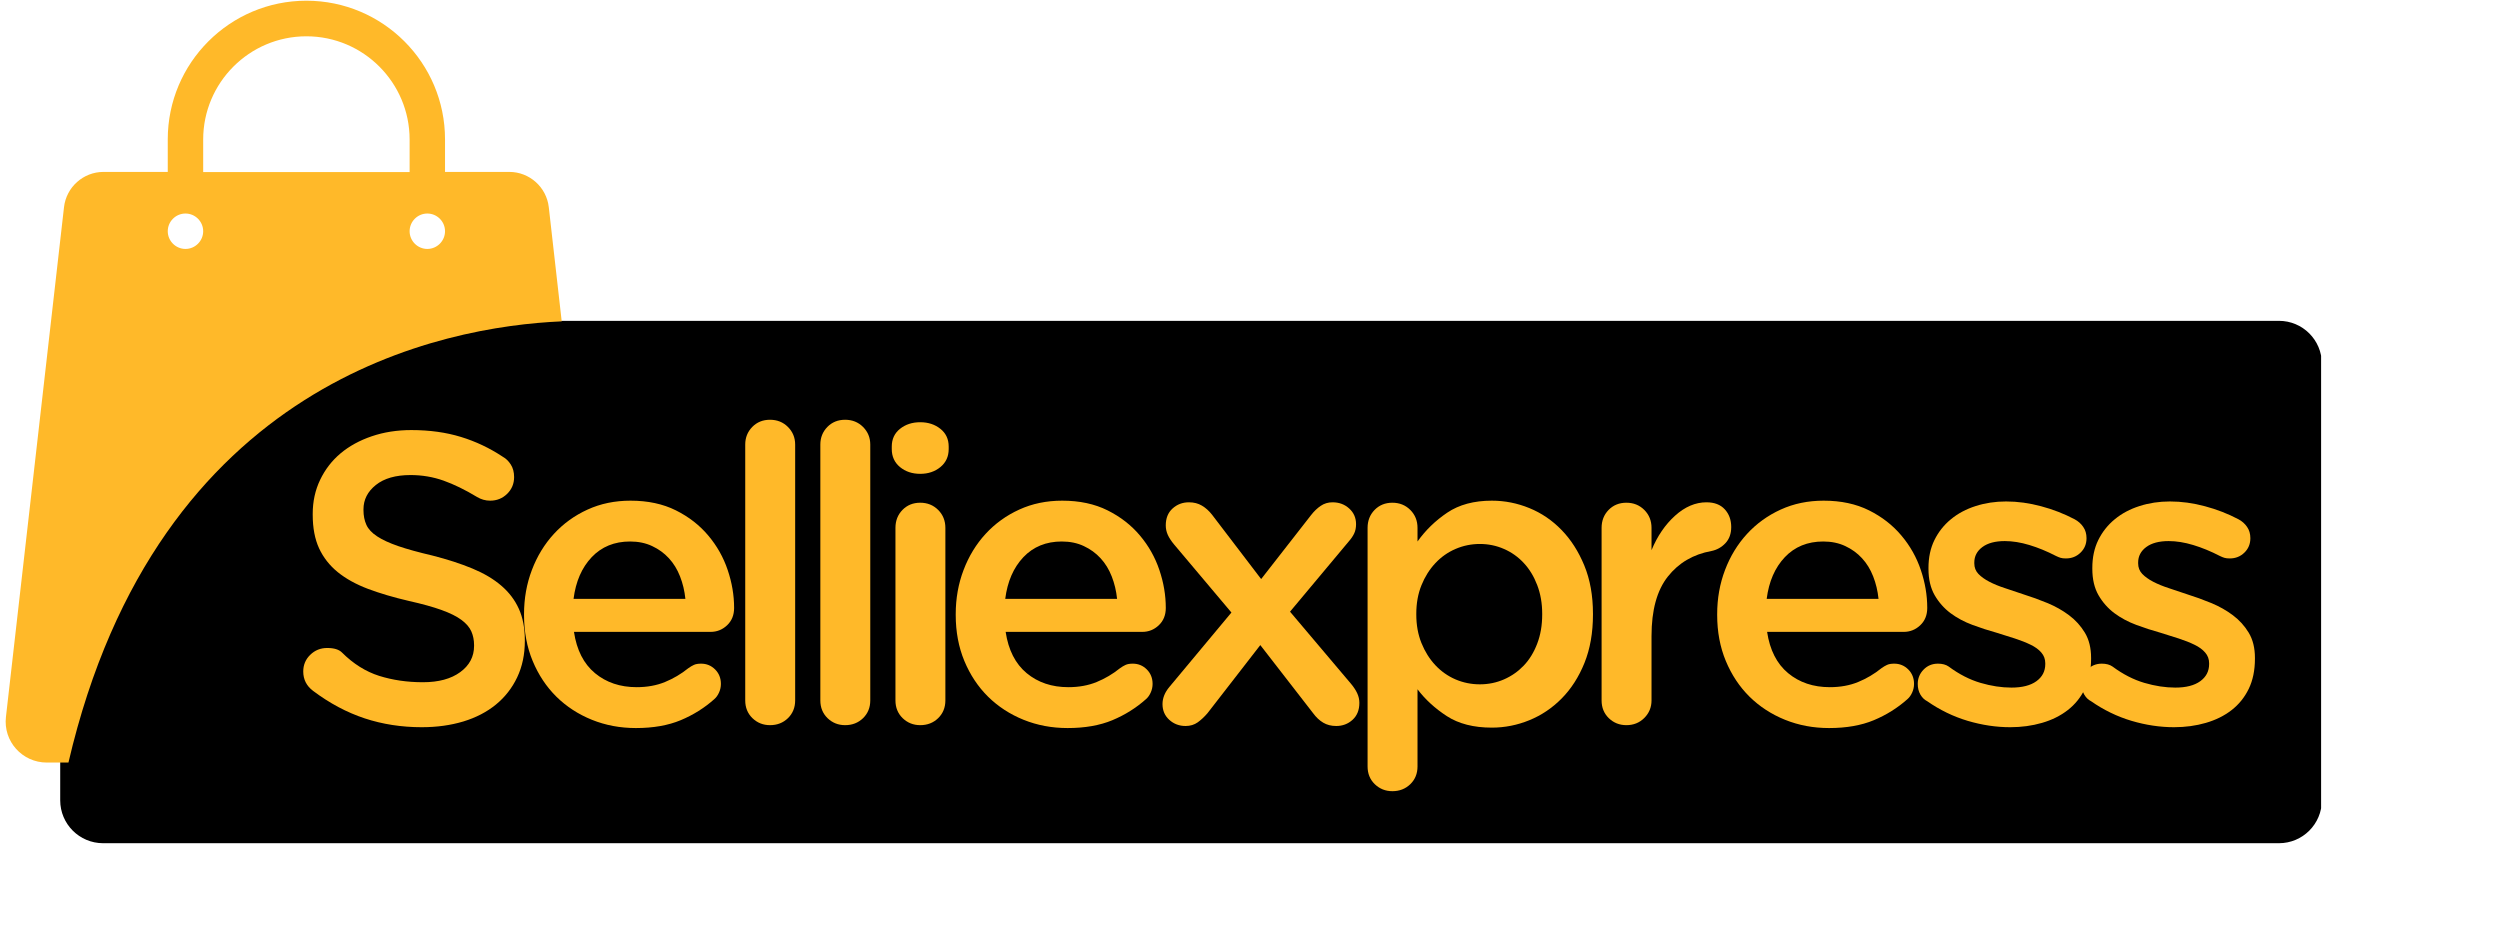 <?xml version="1.0" encoding="UTF-8"?>
<svg xmlns="http://www.w3.org/2000/svg" xmlns:xlink="http://www.w3.org/1999/xlink" width="990" zoomAndPan="magnify" viewBox="0 0 742.5 282.75" height="377" preserveAspectRatio="xMidYMid meet" version="1.0">
  <defs>
    <g></g>
    <clipPath id="06c937cbdf">
      <path d="M 17.883 95.289 L 689.973 95.289 L 689.973 250.434 L 17.883 250.434 Z M 17.883 95.289 " clip-rule="nonzero"></path>
    </clipPath>
    <clipPath id="fbccf7a5df">
      <path d="M 30.621 95.289 L 676.852 95.289 C 683.887 95.289 689.59 100.992 689.59 108.027 L 689.59 237.695 C 689.59 244.73 683.887 250.434 676.852 250.434 L 30.621 250.434 C 23.586 250.434 17.883 244.73 17.883 237.695 L 17.883 108.027 C 17.883 100.992 23.586 95.289 30.621 95.289 Z M 30.621 95.289 " clip-rule="nonzero"></path>
    </clipPath>
    <clipPath id="e349ab9ffa">
      <path d="M 1 0 L 167 0 L 167 226.648 L 1 226.648 Z M 1 0 " clip-rule="nonzero"></path>
    </clipPath>
  </defs>
  <g clip-path="url(#06c937cbdf)">
    <g clip-path="url(#fbccf7a5df)">
      <path fill="#000000" d="M 17.883 95.289 L 689.367 95.289 L 689.367 250.434 L 17.883 250.434 Z M 17.883 95.289 " fill-opacity="1" fill-rule="nonzero"></path>
    </g>
  </g>
  <g clip-path="url(#e349ab9ffa)">
    <path fill="#ffb929" d="M 166.828 95.441 L 162.988 61.523 C 162.305 55.582 157.258 51.059 151.262 51.059 L 132.172 51.059 L 132.172 41.383 C 132.172 18.668 113.715 0.211 91 0.211 C 68.281 0.211 49.824 18.668 49.824 41.383 L 49.824 51.059 L 30.738 51.059 C 24.742 51.059 19.695 55.582 19.012 61.523 L 1.766 212.914 C 0.922 220.172 6.602 226.48 13.91 226.48 L 20.328 226.48 C 46.828 112.742 131.754 96.965 166.828 95.441 Z M 126.914 63.418 C 129.809 63.418 132.172 65.781 132.172 68.676 C 132.172 71.566 129.809 73.934 126.914 73.934 C 124.023 73.934 121.656 71.566 121.656 68.676 C 121.656 65.781 124.023 63.418 126.914 63.418 Z M 60.344 41.438 C 60.344 24.559 74.066 10.781 91 10.781 C 107.934 10.781 121.656 24.559 121.656 41.438 L 121.656 51.113 L 60.344 51.113 Z M 55.086 63.418 C 57.977 63.418 60.344 65.781 60.344 68.676 C 60.344 71.566 57.977 73.934 55.086 73.934 C 52.191 73.934 49.824 71.566 49.824 68.676 C 49.824 65.781 52.191 63.418 55.086 63.418 Z M 55.086 63.418 " fill-opacity="1" fill-rule="nonzero"></path>
  </g>
  <g fill="#ffb929" fill-opacity="1">
    <g transform="translate(84.173, 214.762)">
      <g>
        <path d="M 13 -22.312 C 15.039 -22.312 16.508 -21.859 17.406 -20.953 C 20.758 -17.609 24.438 -15.301 28.438 -14.031 C 32.438 -12.77 36.77 -12.141 41.438 -12.141 C 46.094 -12.141 49.785 -13.141 52.516 -15.141 C 55.254 -17.141 56.625 -19.734 56.625 -22.922 L 56.625 -23.172 C 56.625 -24.641 56.359 -25.984 55.828 -27.203 C 55.297 -28.43 54.316 -29.578 52.891 -30.641 C 51.461 -31.703 49.5 -32.68 47 -33.578 C 44.508 -34.484 41.266 -35.383 37.266 -36.281 C 32.691 -37.344 28.625 -38.547 25.062 -39.891 C 21.508 -41.242 18.523 -42.898 16.109 -44.859 C 13.703 -46.828 11.863 -49.176 10.594 -51.906 C 9.332 -54.645 8.703 -57.977 8.703 -61.906 L 8.703 -62.141 C 8.703 -65.816 9.438 -69.188 10.906 -72.25 C 12.375 -75.32 14.395 -77.941 16.969 -80.109 C 19.551 -82.273 22.641 -83.969 26.234 -85.188 C 29.828 -86.414 33.75 -87.031 38 -87.031 C 43.395 -87.031 48.297 -86.352 52.703 -85 C 57.117 -83.656 61.289 -81.676 65.219 -79.062 C 66.113 -78.57 66.883 -77.816 67.531 -76.797 C 68.188 -75.773 68.516 -74.531 68.516 -73.062 C 68.516 -71.094 67.82 -69.43 66.438 -68.078 C 65.051 -66.734 63.375 -66.062 61.406 -66.062 C 60.02 -66.062 58.711 -66.43 57.484 -67.172 C 53.973 -69.297 50.664 -70.91 47.562 -72.016 C 44.457 -73.117 41.188 -73.672 37.75 -73.672 C 33.344 -73.672 29.91 -72.688 27.453 -70.719 C 25.004 -68.758 23.781 -66.352 23.781 -63.5 L 23.781 -63.25 C 23.781 -61.613 24.066 -60.16 24.641 -58.891 C 25.211 -57.629 26.273 -56.488 27.828 -55.469 C 29.379 -54.445 31.461 -53.484 34.078 -52.578 C 36.691 -51.68 40.082 -50.742 44.25 -49.766 C 48.75 -48.617 52.711 -47.332 56.141 -45.906 C 59.578 -44.477 62.438 -42.781 64.719 -40.812 C 67.008 -38.852 68.742 -36.566 69.922 -33.953 C 71.109 -31.336 71.703 -28.234 71.703 -24.641 L 71.703 -24.391 C 71.703 -20.391 70.945 -16.797 69.438 -13.609 C 67.926 -10.422 65.82 -7.723 63.125 -5.516 C 60.426 -3.305 57.195 -1.629 53.438 -0.484 C 49.688 0.648 45.562 1.219 41.062 1.219 C 35.094 1.219 29.453 0.344 24.141 -1.406 C 18.836 -3.164 13.734 -5.883 8.828 -9.562 C 6.867 -11.031 5.891 -12.953 5.891 -15.328 C 5.891 -17.285 6.582 -18.938 7.969 -20.281 C 9.352 -21.633 11.031 -22.312 13 -22.312 Z M 13 -22.312 "></path>
      </g>
    </g>
  </g>
  <g fill="#ffb929" fill-opacity="1">
    <g transform="translate(149.874, 214.762)">
      <g>
        <path d="M 5.766 -32.359 C 5.766 -37.016 6.539 -41.383 8.094 -45.469 C 9.645 -49.562 11.828 -53.141 14.641 -56.203 C 17.461 -59.266 20.797 -61.672 24.641 -63.422 C 28.484 -65.18 32.734 -66.062 37.391 -66.062 C 42.535 -66.062 47.023 -65.102 50.859 -63.188 C 54.703 -61.27 57.91 -58.773 60.484 -55.703 C 63.066 -52.641 64.988 -49.227 66.25 -45.469 C 67.52 -41.719 68.156 -37.961 68.156 -34.203 C 68.156 -32.078 67.457 -30.359 66.062 -29.047 C 64.676 -27.742 63.047 -27.094 61.172 -27.094 L 20.594 -27.094 C 21.406 -21.695 23.488 -17.609 26.844 -14.828 C 30.195 -12.055 34.32 -10.672 39.219 -10.672 C 42.332 -10.672 45.133 -11.18 47.625 -12.203 C 50.113 -13.223 52.422 -14.586 54.547 -16.297 C 55.117 -16.711 55.672 -17.039 56.203 -17.281 C 56.734 -17.531 57.445 -17.656 58.344 -17.656 C 59.977 -17.656 61.367 -17.082 62.516 -15.938 C 63.66 -14.789 64.234 -13.359 64.234 -11.641 C 64.234 -10.742 64.047 -9.883 63.672 -9.062 C 63.305 -8.25 62.836 -7.598 62.266 -7.109 C 59.328 -4.492 56 -2.41 52.281 -0.859 C 48.562 0.691 44.129 1.469 38.984 1.469 C 34.328 1.469 29.973 0.648 25.922 -0.984 C 21.879 -2.617 18.363 -4.906 15.375 -7.844 C 12.395 -10.789 10.047 -14.328 8.328 -18.453 C 6.617 -22.578 5.766 -27.129 5.766 -32.109 Z M 20.469 -36.891 L 53.688 -36.891 C 53.445 -39.266 52.914 -41.492 52.094 -43.578 C 51.281 -45.66 50.176 -47.457 48.781 -48.969 C 47.395 -50.477 45.738 -51.68 43.812 -52.578 C 41.895 -53.484 39.711 -53.938 37.266 -53.938 C 32.609 -53.938 28.805 -52.383 25.859 -49.281 C 22.922 -46.176 21.125 -42.047 20.469 -36.891 Z M 20.469 -36.891 "></path>
      </g>
    </g>
  </g>
  <g fill="#ffb929" fill-opacity="1">
    <g transform="translate(211.162, 214.762)">
      <g>
        <path d="M 10.172 -82.734 C 10.172 -84.785 10.863 -86.523 12.25 -87.953 C 13.645 -89.379 15.406 -90.094 17.531 -90.094 C 19.656 -90.094 21.43 -89.379 22.859 -87.953 C 24.285 -86.523 25 -84.785 25 -82.734 L 25 -6.734 C 25 -4.617 24.285 -2.863 22.859 -1.469 C 21.43 -0.082 19.656 0.609 17.531 0.609 C 15.488 0.609 13.75 -0.082 12.312 -1.469 C 10.883 -2.863 10.172 -4.617 10.172 -6.734 Z M 10.172 -82.734 "></path>
      </g>
    </g>
  </g>
  <g fill="#ffb929" fill-opacity="1">
    <g transform="translate(233.47, 214.762)">
      <g>
        <path d="M 10.172 -82.734 C 10.172 -84.785 10.863 -86.523 12.25 -87.953 C 13.645 -89.379 15.406 -90.094 17.531 -90.094 C 19.656 -90.094 21.43 -89.379 22.859 -87.953 C 24.285 -86.523 25 -84.785 25 -82.734 L 25 -6.734 C 25 -4.617 24.285 -2.863 22.859 -1.469 C 21.43 -0.082 19.656 0.609 17.531 0.609 C 15.488 0.609 13.75 -0.082 12.312 -1.469 C 10.883 -2.863 10.172 -4.617 10.172 -6.734 Z M 10.172 -82.734 "></path>
      </g>
    </g>
  </g>
  <g fill="#ffb929" fill-opacity="1">
    <g transform="translate(255.777, 214.762)">
      <g>
        <path d="M 10.172 -57.984 C 10.172 -60.109 10.863 -61.883 12.25 -63.312 C 13.645 -64.738 15.406 -65.453 17.531 -65.453 C 19.656 -65.453 21.43 -64.738 22.859 -63.312 C 24.285 -61.883 25 -60.109 25 -57.984 L 25 -6.734 C 25 -4.617 24.285 -2.863 22.859 -1.469 C 21.43 -0.082 19.656 0.609 17.531 0.609 C 15.488 0.609 13.75 -0.082 12.312 -1.469 C 10.883 -2.863 10.172 -4.617 10.172 -6.734 Z M 17.531 -89.359 C 19.895 -89.359 21.895 -88.703 23.531 -87.391 C 25.164 -86.086 25.984 -84.332 25.984 -82.125 L 25.984 -81.391 C 25.984 -79.18 25.164 -77.398 23.531 -76.047 C 21.895 -74.703 19.895 -74.031 17.531 -74.031 C 15.156 -74.031 13.148 -74.703 11.516 -76.047 C 9.891 -77.398 9.078 -79.18 9.078 -81.391 L 9.078 -82.125 C 9.078 -84.332 9.891 -86.086 11.516 -87.391 C 13.148 -88.703 15.156 -89.359 17.531 -89.359 Z M 17.531 -89.359 "></path>
      </g>
    </g>
  </g>
  <g fill="#ffb929" fill-opacity="1">
    <g transform="translate(278.085, 214.762)">
      <g>
        <path d="M 5.766 -32.359 C 5.766 -37.016 6.539 -41.383 8.094 -45.469 C 9.645 -49.562 11.828 -53.141 14.641 -56.203 C 17.461 -59.266 20.797 -61.672 24.641 -63.422 C 28.484 -65.18 32.734 -66.062 37.391 -66.062 C 42.535 -66.062 47.023 -65.102 50.859 -63.188 C 54.703 -61.27 57.91 -58.773 60.484 -55.703 C 63.066 -52.641 64.988 -49.227 66.25 -45.469 C 67.52 -41.719 68.156 -37.961 68.156 -34.203 C 68.156 -32.078 67.457 -30.359 66.062 -29.047 C 64.676 -27.742 63.047 -27.094 61.172 -27.094 L 20.594 -27.094 C 21.406 -21.695 23.488 -17.609 26.844 -14.828 C 30.195 -12.055 34.32 -10.672 39.219 -10.672 C 42.332 -10.672 45.133 -11.18 47.625 -12.203 C 50.113 -13.223 52.422 -14.586 54.547 -16.297 C 55.117 -16.711 55.672 -17.039 56.203 -17.281 C 56.734 -17.531 57.445 -17.656 58.344 -17.656 C 59.977 -17.656 61.367 -17.082 62.516 -15.938 C 63.66 -14.789 64.234 -13.359 64.234 -11.641 C 64.234 -10.742 64.047 -9.883 63.672 -9.062 C 63.305 -8.25 62.836 -7.598 62.266 -7.109 C 59.328 -4.492 56 -2.41 52.281 -0.859 C 48.562 0.691 44.129 1.469 38.984 1.469 C 34.328 1.469 29.973 0.648 25.922 -0.984 C 21.879 -2.617 18.363 -4.906 15.375 -7.844 C 12.395 -10.789 10.047 -14.328 8.328 -18.453 C 6.617 -22.578 5.766 -27.129 5.766 -32.109 Z M 20.469 -36.891 L 53.688 -36.891 C 53.445 -39.266 52.914 -41.492 52.094 -43.578 C 51.281 -45.66 50.176 -47.457 48.781 -48.969 C 47.395 -50.477 45.738 -51.68 43.812 -52.578 C 41.895 -53.484 39.711 -53.938 37.266 -53.938 C 32.609 -53.938 28.805 -52.383 25.859 -49.281 C 22.922 -46.176 21.125 -42.047 20.469 -36.891 Z M 20.469 -36.891 "></path>
      </g>
    </g>
  </g>
  <g fill="#ffb929" fill-opacity="1">
    <g transform="translate(339.373, 214.762)">
      <g>
        <path d="M 5.891 -5.641 C 5.891 -7.43 6.582 -9.145 7.969 -10.781 L 26.359 -32.844 L 9.312 -53.078 C 8.5 -54.055 7.883 -54.992 7.469 -55.891 C 7.062 -56.797 6.859 -57.738 6.859 -58.719 C 6.859 -60.844 7.531 -62.516 8.875 -63.734 C 10.227 -64.961 11.848 -65.578 13.734 -65.578 C 15.203 -65.578 16.488 -65.25 17.594 -64.594 C 18.695 -63.945 19.695 -63.051 20.594 -61.906 L 35.188 -42.781 L 50.016 -61.781 C 50.91 -62.926 51.867 -63.844 52.891 -64.531 C 53.91 -65.227 55.078 -65.578 56.391 -65.578 C 58.348 -65.578 60 -64.961 61.344 -63.734 C 62.695 -62.516 63.375 -60.961 63.375 -59.078 C 63.375 -58.016 63.188 -57.094 62.812 -56.312 C 62.445 -55.539 61.941 -54.789 61.297 -54.062 L 43.766 -33.094 L 61.906 -11.641 C 62.719 -10.66 63.328 -9.723 63.734 -8.828 C 64.148 -7.93 64.359 -6.988 64.359 -6 C 64.359 -3.875 63.68 -2.195 62.328 -0.969 C 60.984 0.25 59.367 0.859 57.484 0.859 C 56.016 0.859 54.727 0.531 53.625 -0.125 C 52.52 -0.781 51.52 -1.719 50.625 -2.938 L 34.938 -23.172 L 19.25 -2.938 C 18.344 -1.875 17.379 -0.973 16.359 -0.234 C 15.336 0.492 14.133 0.859 12.75 0.859 C 10.863 0.859 9.25 0.25 7.906 -0.969 C 6.562 -2.195 5.891 -3.754 5.891 -5.641 Z M 5.891 -5.641 "></path>
      </g>
    </g>
  </g>
  <g fill="#ffb929" fill-opacity="1">
    <g transform="translate(396.86, 214.762)">
      <g>
        <path d="M 16.672 -65.453 C 18.797 -65.453 20.57 -64.738 22 -63.312 C 23.426 -61.883 24.141 -60.109 24.141 -57.984 L 24.141 -53.938 C 26.516 -57.281 29.457 -60.133 32.969 -62.5 C 36.488 -64.875 40.906 -66.062 46.219 -66.062 C 50.051 -66.062 53.766 -65.328 57.359 -63.859 C 60.961 -62.391 64.148 -60.223 66.922 -57.359 C 69.703 -54.504 71.953 -50.992 73.672 -46.828 C 75.391 -42.66 76.25 -37.879 76.25 -32.484 L 76.25 -32.234 C 76.25 -26.836 75.41 -22.055 73.734 -17.891 C 72.055 -13.723 69.805 -10.207 66.984 -7.344 C 64.172 -4.488 60.961 -2.328 57.359 -0.859 C 53.766 0.609 50.051 1.344 46.219 1.344 C 40.82 1.344 36.363 0.203 32.844 -2.078 C 29.332 -4.367 26.43 -7.023 24.141 -10.047 L 24.141 12.875 C 24.141 15 23.426 16.754 22 18.141 C 20.57 19.523 18.797 20.219 16.672 20.219 C 14.629 20.219 12.891 19.523 11.453 18.141 C 10.023 16.754 9.312 15 9.312 12.875 L 9.312 -57.984 C 9.312 -60.109 10.004 -61.883 11.391 -63.312 C 12.785 -64.738 14.547 -65.453 16.672 -65.453 Z M 23.781 -32.484 L 23.781 -32.234 C 23.781 -29.129 24.289 -26.312 25.312 -23.781 C 26.332 -21.25 27.703 -19.062 29.422 -17.219 C 31.141 -15.383 33.141 -13.973 35.422 -12.984 C 37.711 -12.004 40.125 -11.516 42.656 -11.516 C 45.188 -11.516 47.578 -12.004 49.828 -12.984 C 52.078 -13.973 54.035 -15.344 55.703 -17.094 C 57.379 -18.852 58.707 -21.02 59.688 -23.594 C 60.676 -26.164 61.172 -29.047 61.172 -32.234 L 61.172 -32.484 C 61.172 -35.586 60.676 -38.426 59.688 -41 C 58.707 -43.57 57.379 -45.754 55.703 -47.547 C 54.035 -49.348 52.078 -50.738 49.828 -51.719 C 47.578 -52.707 45.188 -53.203 42.656 -53.203 C 40.125 -53.203 37.711 -52.707 35.422 -51.719 C 33.141 -50.738 31.141 -49.328 29.422 -47.484 C 27.703 -45.648 26.332 -43.469 25.312 -40.938 C 24.289 -38.406 23.781 -35.586 23.781 -32.484 Z M 23.781 -32.484 "></path>
      </g>
    </g>
  </g>
  <g fill="#ffb929" fill-opacity="1">
    <g transform="translate(466.361, 214.762)">
      <g>
        <path d="M 9.312 -6.734 L 9.312 -57.984 C 9.312 -60.109 10.004 -61.883 11.391 -63.312 C 12.785 -64.738 14.547 -65.453 16.672 -65.453 C 18.797 -65.453 20.57 -64.738 22 -63.312 C 23.426 -61.883 24.141 -60.109 24.141 -57.984 L 24.141 -51.359 C 25.859 -55.523 28.188 -58.938 31.125 -61.594 C 34.07 -64.25 37.18 -65.578 40.453 -65.578 C 42.816 -65.578 44.633 -64.879 45.906 -63.484 C 47.176 -62.098 47.812 -60.344 47.812 -58.219 C 47.812 -56.258 47.238 -54.664 46.094 -53.438 C 44.945 -52.219 43.555 -51.441 41.922 -51.109 C 36.523 -50.129 32.211 -47.598 28.984 -43.516 C 25.754 -39.43 24.141 -33.547 24.141 -25.859 L 24.141 -6.734 C 24.141 -4.691 23.426 -2.957 22 -1.531 C 20.57 -0.102 18.797 0.609 16.672 0.609 C 14.629 0.609 12.891 -0.082 11.453 -1.469 C 10.023 -2.863 9.312 -4.617 9.312 -6.734 Z M 9.312 -6.734 "></path>
      </g>
    </g>
  </g>
  <g fill="#ffb929" fill-opacity="1">
    <g transform="translate(504.236, 214.762)">
      <g>
        <path d="M 5.766 -32.359 C 5.766 -37.016 6.539 -41.383 8.094 -45.469 C 9.645 -49.562 11.828 -53.141 14.641 -56.203 C 17.461 -59.266 20.797 -61.672 24.641 -63.422 C 28.484 -65.18 32.734 -66.062 37.391 -66.062 C 42.535 -66.062 47.023 -65.102 50.859 -63.188 C 54.703 -61.27 57.91 -58.773 60.484 -55.703 C 63.066 -52.641 64.988 -49.227 66.25 -45.469 C 67.52 -41.719 68.156 -37.961 68.156 -34.203 C 68.156 -32.078 67.457 -30.359 66.062 -29.047 C 64.676 -27.742 63.047 -27.094 61.172 -27.094 L 20.594 -27.094 C 21.406 -21.695 23.488 -17.609 26.844 -14.828 C 30.195 -12.055 34.32 -10.672 39.219 -10.672 C 42.332 -10.672 45.133 -11.18 47.625 -12.203 C 50.113 -13.223 52.422 -14.586 54.547 -16.297 C 55.117 -16.711 55.672 -17.039 56.203 -17.281 C 56.734 -17.531 57.445 -17.656 58.344 -17.656 C 59.977 -17.656 61.367 -17.082 62.516 -15.938 C 63.66 -14.789 64.234 -13.359 64.234 -11.641 C 64.234 -10.742 64.047 -9.883 63.672 -9.062 C 63.305 -8.25 62.836 -7.598 62.266 -7.109 C 59.328 -4.492 56 -2.41 52.281 -0.859 C 48.562 0.691 44.129 1.469 38.984 1.469 C 34.328 1.469 29.973 0.648 25.922 -0.984 C 21.879 -2.617 18.363 -4.906 15.375 -7.844 C 12.395 -10.789 10.047 -14.328 8.328 -18.453 C 6.617 -22.578 5.766 -27.129 5.766 -32.109 Z M 20.469 -36.891 L 53.688 -36.891 C 53.445 -39.266 52.914 -41.492 52.094 -43.578 C 51.281 -45.66 50.176 -47.457 48.781 -48.969 C 47.395 -50.477 45.738 -51.68 43.812 -52.578 C 41.895 -53.484 39.711 -53.938 37.266 -53.938 C 32.609 -53.938 28.805 -52.383 25.859 -49.281 C 22.922 -46.176 21.125 -42.047 20.469 -36.891 Z M 20.469 -36.891 "></path>
      </g>
    </g>
  </g>
  <g fill="#ffb929" fill-opacity="1">
    <g transform="translate(565.524, 214.762)">
      <g>
        <path d="M 4.047 -11.641 C 4.047 -13.273 4.617 -14.688 5.766 -15.875 C 6.91 -17.062 8.336 -17.656 10.047 -17.656 C 11.359 -17.656 12.422 -17.367 13.234 -16.797 C 16.336 -14.504 19.484 -12.891 22.672 -11.953 C 25.859 -11.016 28.926 -10.547 31.875 -10.547 C 35.062 -10.547 37.531 -11.176 39.281 -12.438 C 41.039 -13.707 41.922 -15.406 41.922 -17.531 L 41.922 -17.781 C 41.922 -19 41.531 -20.055 40.75 -20.953 C 39.977 -21.859 38.914 -22.633 37.562 -23.281 C 36.219 -23.938 34.664 -24.551 32.906 -25.125 C 31.156 -25.695 29.336 -26.27 27.453 -26.844 C 25.086 -27.5 22.695 -28.273 20.281 -29.172 C 17.875 -30.066 15.707 -31.227 13.781 -32.656 C 11.863 -34.094 10.289 -35.875 9.062 -38 C 7.844 -40.125 7.234 -42.738 7.234 -45.844 L 7.234 -46.094 C 7.234 -49.195 7.82 -51.953 9 -54.359 C 10.188 -56.773 11.82 -58.836 13.906 -60.547 C 15.988 -62.266 18.441 -63.57 21.266 -64.469 C 24.086 -65.375 27.094 -65.828 30.281 -65.828 C 33.707 -65.828 37.176 -65.352 40.688 -64.406 C 44.207 -63.469 47.52 -62.18 50.625 -60.547 C 51.688 -59.984 52.539 -59.227 53.188 -58.281 C 53.844 -57.344 54.172 -56.223 54.172 -54.922 C 54.172 -53.203 53.578 -51.77 52.391 -50.625 C 51.211 -49.477 49.766 -48.906 48.047 -48.906 C 47.391 -48.906 46.859 -48.969 46.453 -49.094 C 46.047 -49.219 45.598 -49.398 45.109 -49.641 C 42.41 -51.035 39.773 -52.117 37.203 -52.891 C 34.629 -53.672 32.195 -54.062 29.906 -54.062 C 27.051 -54.062 24.828 -53.469 23.234 -52.281 C 21.641 -51.094 20.844 -49.562 20.844 -47.688 L 20.844 -47.438 C 20.844 -46.207 21.25 -45.164 22.062 -44.312 C 22.883 -43.457 23.969 -42.68 25.312 -41.984 C 26.656 -41.285 28.207 -40.648 29.969 -40.078 C 31.727 -39.504 33.547 -38.895 35.422 -38.25 C 37.797 -37.508 40.164 -36.648 42.531 -35.672 C 44.906 -34.691 47.051 -33.484 48.969 -32.047 C 50.883 -30.617 52.457 -28.883 53.688 -26.844 C 54.914 -24.801 55.531 -22.312 55.531 -19.375 L 55.531 -19.125 C 55.531 -15.688 54.914 -12.703 53.688 -10.172 C 52.457 -7.641 50.758 -5.535 48.594 -3.859 C 46.438 -2.18 43.883 -0.914 40.938 -0.062 C 38 0.789 34.852 1.219 31.5 1.219 C 27.332 1.219 23.125 0.586 18.875 -0.672 C 14.625 -1.941 10.617 -3.883 6.859 -6.5 C 6.047 -6.906 5.375 -7.555 4.844 -8.453 C 4.312 -9.359 4.047 -10.422 4.047 -11.641 Z M 4.047 -11.641 "></path>
      </g>
    </g>
  </g>
  <g fill="#ffb929" fill-opacity="1">
    <g transform="translate(614.186, 214.762)">
      <g>
        <path d="M 4.047 -11.641 C 4.047 -13.273 4.617 -14.688 5.766 -15.875 C 6.91 -17.062 8.336 -17.656 10.047 -17.656 C 11.359 -17.656 12.422 -17.367 13.234 -16.797 C 16.336 -14.504 19.484 -12.891 22.672 -11.953 C 25.859 -11.016 28.926 -10.547 31.875 -10.547 C 35.062 -10.547 37.531 -11.176 39.281 -12.438 C 41.039 -13.707 41.922 -15.406 41.922 -17.531 L 41.922 -17.781 C 41.922 -19 41.531 -20.055 40.75 -20.953 C 39.977 -21.859 38.914 -22.633 37.562 -23.281 C 36.219 -23.938 34.664 -24.551 32.906 -25.125 C 31.156 -25.695 29.336 -26.27 27.453 -26.844 C 25.086 -27.5 22.695 -28.273 20.281 -29.172 C 17.875 -30.066 15.707 -31.227 13.781 -32.656 C 11.863 -34.094 10.289 -35.875 9.062 -38 C 7.844 -40.125 7.234 -42.738 7.234 -45.844 L 7.234 -46.094 C 7.234 -49.195 7.82 -51.953 9 -54.359 C 10.188 -56.773 11.82 -58.836 13.906 -60.547 C 15.988 -62.266 18.441 -63.57 21.266 -64.469 C 24.086 -65.375 27.094 -65.828 30.281 -65.828 C 33.707 -65.828 37.176 -65.352 40.688 -64.406 C 44.207 -63.469 47.52 -62.18 50.625 -60.547 C 51.688 -59.984 52.539 -59.227 53.188 -58.281 C 53.844 -57.344 54.172 -56.223 54.172 -54.922 C 54.172 -53.203 53.578 -51.77 52.391 -50.625 C 51.211 -49.477 49.766 -48.906 48.047 -48.906 C 47.391 -48.906 46.859 -48.969 46.453 -49.094 C 46.047 -49.219 45.598 -49.398 45.109 -49.641 C 42.41 -51.035 39.773 -52.117 37.203 -52.891 C 34.629 -53.672 32.195 -54.062 29.906 -54.062 C 27.051 -54.062 24.828 -53.469 23.234 -52.281 C 21.641 -51.094 20.844 -49.562 20.844 -47.688 L 20.844 -47.438 C 20.844 -46.207 21.25 -45.164 22.062 -44.312 C 22.883 -43.457 23.969 -42.68 25.312 -41.984 C 26.656 -41.285 28.207 -40.648 29.969 -40.078 C 31.727 -39.504 33.547 -38.895 35.422 -38.25 C 37.797 -37.508 40.164 -36.648 42.531 -35.672 C 44.906 -34.691 47.051 -33.484 48.969 -32.047 C 50.883 -30.617 52.457 -28.883 53.688 -26.844 C 54.914 -24.801 55.531 -22.312 55.531 -19.375 L 55.531 -19.125 C 55.531 -15.688 54.914 -12.703 53.688 -10.172 C 52.457 -7.641 50.758 -5.535 48.594 -3.859 C 46.438 -2.18 43.883 -0.914 40.938 -0.062 C 38 0.789 34.852 1.219 31.5 1.219 C 27.332 1.219 23.125 0.586 18.875 -0.672 C 14.625 -1.941 10.617 -3.883 6.859 -6.5 C 6.047 -6.906 5.375 -7.555 4.844 -8.453 C 4.312 -9.359 4.047 -10.422 4.047 -11.641 Z M 4.047 -11.641 "></path>
      </g>
    </g>
  </g>
</svg>
